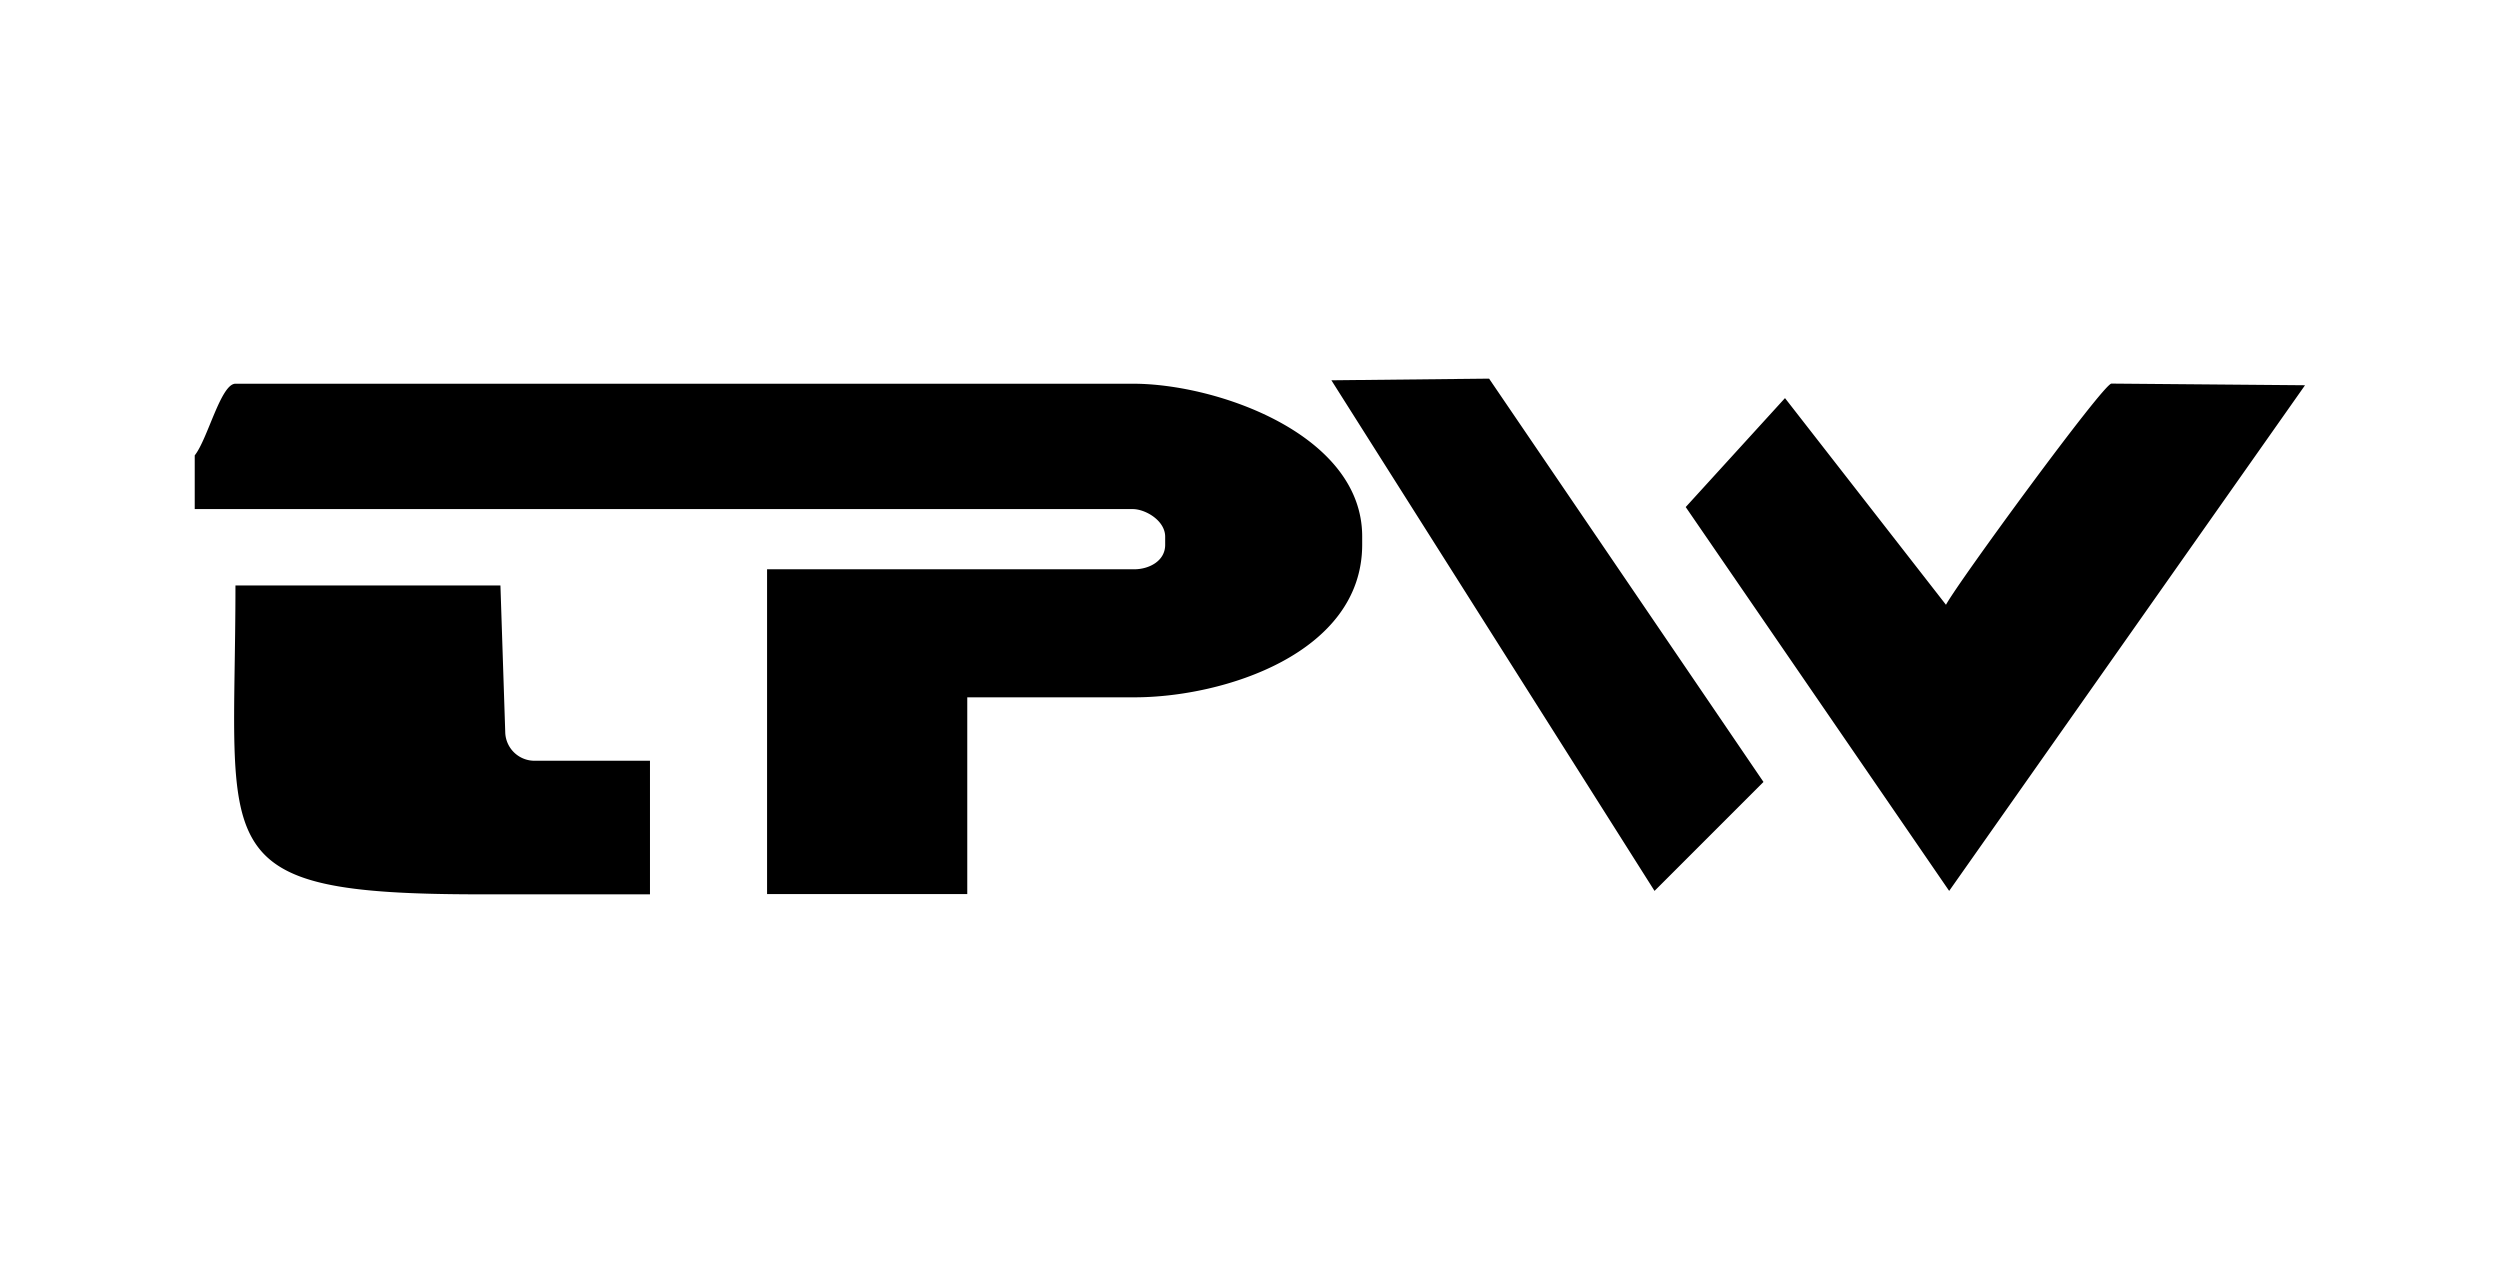 <svg xmlns="http://www.w3.org/2000/svg" viewBox="0 0 196.43 100"><defs><style>.cls-1{fill:none;}</style></defs><g id="Layer_2" data-name="Layer 2"><g id="Layer_1-2" data-name="Layer 1"><rect class="cls-1" width="196.43" height="100"></rect><path d="M60.27,40H89c1,0,2.55.9,2.55,2.17v.64c0,1.28-1.28,1.92-2.43,1.92H60.27V70.25H76V54.79H89.14c7,0,17.89-3.45,17.89-12v-.64c0-8-11.37-12-18-12H18.5c-1.15,0-2.18,4.35-3.2,5.63V40ZM39.7,57.6,39.32,46H18.5c0,21-2.69,24.27,19.29,24.27H51.07V59.77H42.13A2.3,2.3,0,0,1,39.7,57.6ZM130,70l8.56-8.56L117,29.75l-12.39.13Zm51.11-39.73-15.21-.13c-.64,0-12.13,15.72-13,17.38L140.25,31.28l-7.8,8.56L153.15,70Z"></path></g></g></svg>